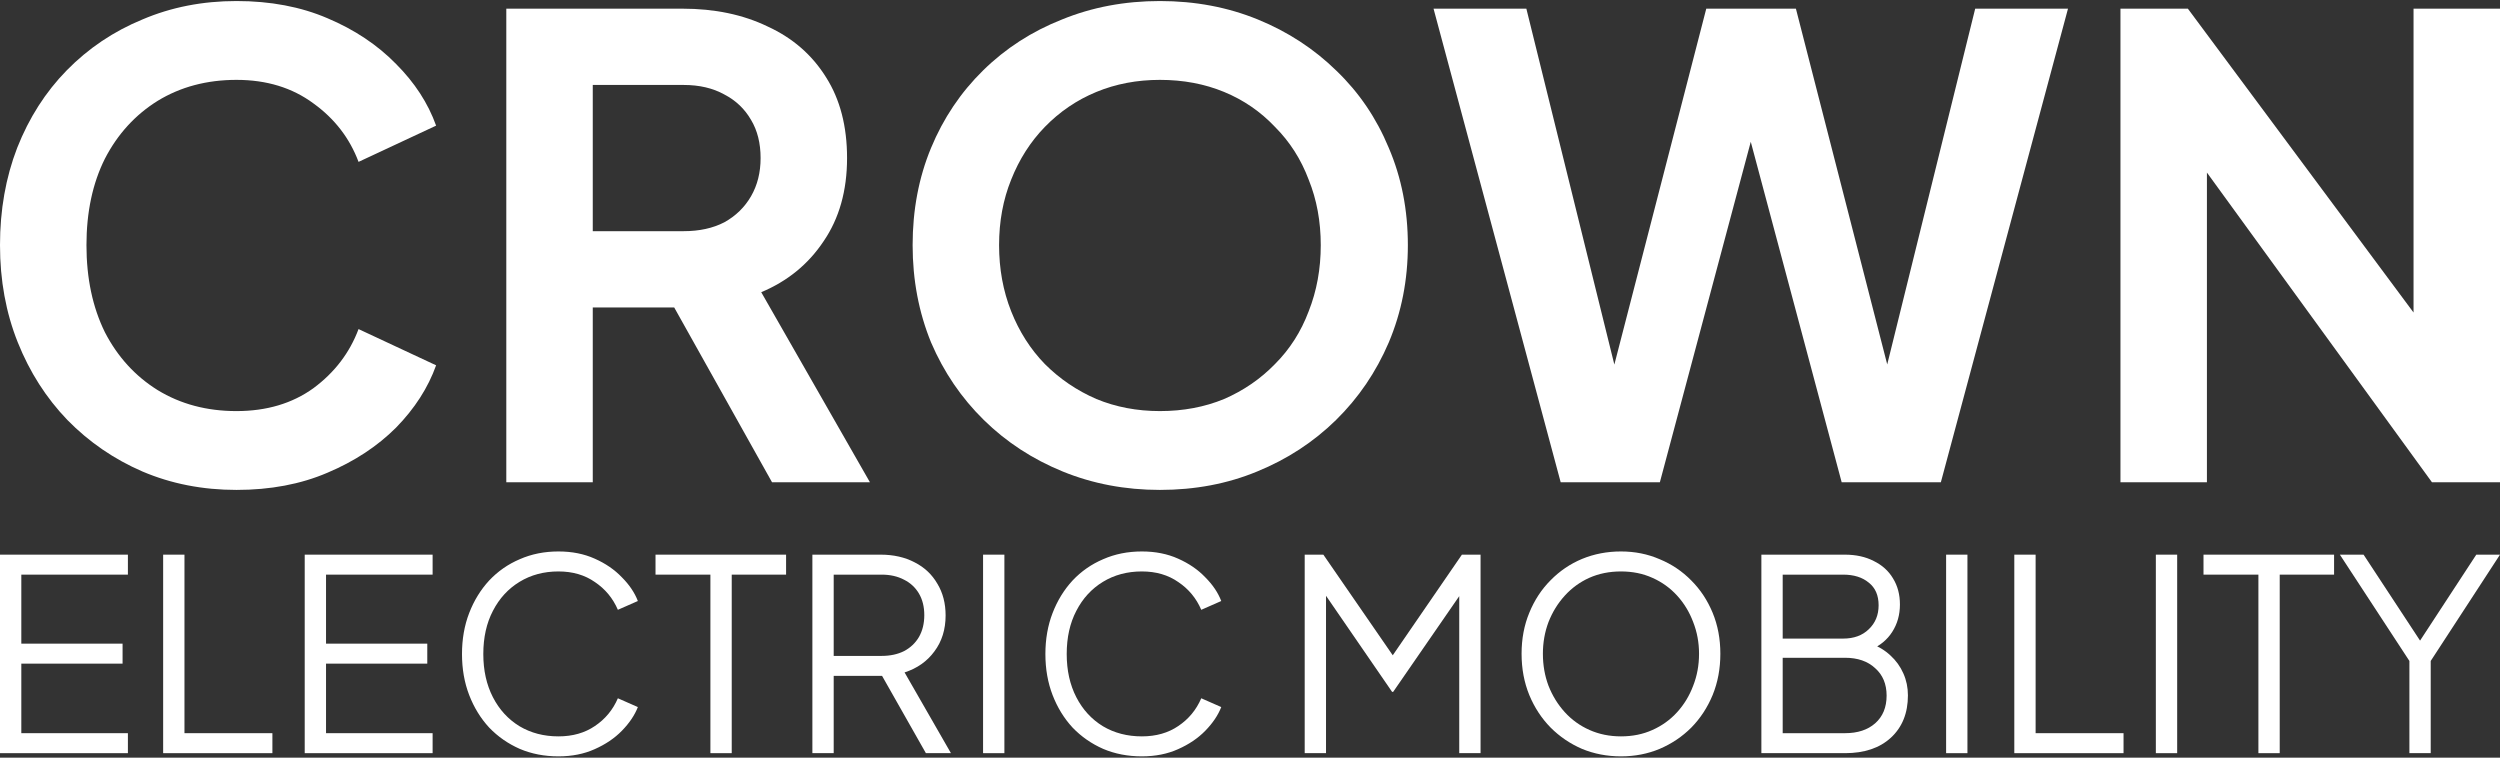 <svg width="1300" height="394" viewBox="0 0 1300 394" fill="none" xmlns="http://www.w3.org/2000/svg">
<rect x="0" y="0" width="1300" height="394" fill="#333333" stroke="none"/>
<path d="M122.976 254.756C105.345 254.756 89.036 251.561 74.05 245.17C59.284 238.778 46.281 229.853 35.041 218.393C24.022 206.932 15.427 193.489 9.256 178.062C3.085 162.635 0 145.775 0 127.483C0 109.191 2.975 92.331 8.926 76.904C15.097 61.257 23.692 47.813 34.711 36.573C45.951 25.113 59.064 16.298 74.05 10.127C89.036 3.736 105.345 0.54 122.976 0.54C140.607 0.54 156.365 3.515 170.249 9.466C184.354 15.416 196.255 23.35 205.952 33.267C215.649 42.965 222.591 53.653 226.778 65.334L186.447 84.177C181.819 71.835 173.996 61.697 162.976 53.764C151.957 45.609 138.623 41.532 122.976 41.532C107.549 41.532 93.885 45.168 81.984 52.441C70.303 59.714 61.157 69.742 54.546 82.524C48.155 95.306 44.959 110.293 44.959 127.483C44.959 144.673 48.155 159.77 54.546 172.772C61.157 185.555 70.303 195.583 81.984 202.855C93.885 210.128 107.549 213.764 122.976 213.764C138.623 213.764 151.957 209.798 162.976 201.864C173.996 193.709 181.819 183.461 186.447 171.12L226.778 189.963C222.591 201.643 215.649 212.442 205.952 222.36C196.255 232.057 184.354 239.88 170.249 245.831C156.365 251.781 140.607 254.756 122.976 254.756Z" fill="white"/>
<path d="M263.279 250.789V4.507H354.85C371.599 4.507 386.365 7.592 399.148 13.763C412.15 19.714 422.288 28.529 429.561 40.21C436.834 51.67 440.47 65.664 440.47 82.193C440.47 99.163 436.393 113.599 428.239 125.499C420.305 137.4 409.506 146.216 395.842 151.946L452.371 250.789H401.462L340.965 142.69L370.056 159.88H308.238V250.789H263.279ZM308.238 120.21H355.511C363.665 120.21 370.718 118.667 376.668 115.582C382.619 112.276 387.247 107.758 390.552 102.028C393.858 96.298 395.511 89.687 395.511 82.193C395.511 74.48 393.858 67.868 390.552 62.359C387.247 56.629 382.619 52.221 376.668 49.135C370.718 45.83 363.665 44.177 355.511 44.177H308.238V120.21Z" fill="white"/>
<path d="M603.16 254.756C585.088 254.756 568.228 251.561 552.581 245.17C536.933 238.778 523.269 229.853 511.589 218.393C499.908 206.932 490.762 193.489 484.151 178.062C477.759 162.414 474.564 145.555 474.564 127.483C474.564 109.191 477.759 92.331 484.151 76.904C490.542 61.477 499.578 48.033 511.258 36.573C522.939 25.113 536.603 16.298 552.25 10.127C567.898 3.736 584.867 0.54 603.16 0.54C621.452 0.54 638.422 3.736 654.069 10.127C669.716 16.518 683.38 25.444 695.061 36.904C706.742 48.144 715.777 61.477 722.169 76.904C728.78 92.331 732.086 109.191 732.086 127.483C732.086 145.555 728.78 162.414 722.169 178.062C715.557 193.489 706.411 206.932 694.73 218.393C683.05 229.853 669.386 238.778 653.738 245.17C638.311 251.561 621.452 254.756 603.16 254.756ZM603.16 213.764C615.281 213.764 626.41 211.671 636.548 207.483C646.686 203.076 655.502 197.015 662.995 189.302C670.708 181.588 676.549 172.442 680.516 161.863C684.703 151.285 686.797 139.825 686.797 127.483C686.797 115.141 684.703 103.791 680.516 93.433C676.549 82.855 670.708 73.709 662.995 65.995C655.502 58.061 646.686 52 636.548 47.813C626.41 43.626 615.281 41.532 603.16 41.532C591.259 41.532 580.239 43.626 570.102 47.813C559.964 52 551.038 58.061 543.325 65.995C535.831 73.709 529.991 82.855 525.804 93.433C521.616 103.791 519.523 115.141 519.523 127.483C519.523 139.825 521.616 151.285 525.804 161.863C529.991 172.442 535.831 181.588 543.325 189.302C551.038 197.015 559.964 203.076 570.102 207.483C580.239 211.671 591.259 213.764 603.16 213.764Z" fill="white"/>
<path d="M811.557 250.789L745.441 4.507H793.706L845.607 214.426H833.045L887.26 4.507H933.872L987.756 214.426H975.194L1027.1 4.507H1075.36L1009.24 250.789H957.674L903.128 46.491H917.673L863.128 250.789H811.557Z" fill="white"/>
<path d="M1102.64 250.789V4.507H1137.69L1273.22 186.987L1255.04 190.624V4.507H1300V250.789H1264.63L1131.07 66.987L1147.6 63.35V250.789H1102.64Z" fill="white"/>
<path d="M1252.89 391.645V343.704L1216.73 288.42H1229.06L1260.65 336.499H1256.22L1287.67 288.42H1300L1263.97 343.704V391.645H1252.89Z" fill="white"/>
<path d="M1174.37 391.645V298.812H1145.82V288.42H1213.72V298.812H1185.45V391.645H1174.37Z" fill="white"/>
<path d="M1121.04 391.645V288.42H1132.13V391.645H1121.04Z" fill="white"/>
<path d="M1047.44 391.645V288.42H1058.52V381.253H1104.24V391.645H1047.44Z" fill="white"/>
<path d="M1011.98 391.645V288.42H1023.07V391.645H1011.98Z" fill="white"/>
<path d="M915.914 391.645V288.42H959.282C965.102 288.42 970.136 289.528 974.385 291.745C978.727 293.87 982.052 296.872 984.361 300.752C986.763 304.631 987.964 309.157 987.964 314.33C987.964 319.688 986.624 324.445 983.946 328.602C981.359 332.666 977.618 335.76 972.723 337.885L972.584 334.559C976.648 336.037 980.112 338.116 982.976 340.795C985.932 343.473 988.195 346.614 989.765 350.216C991.335 353.727 992.12 357.514 992.12 361.578C992.12 370.815 989.165 378.159 983.253 383.609C977.433 388.966 969.49 391.645 959.421 391.645H915.914ZM926.999 381.253H959.421C965.979 381.253 971.198 379.544 975.078 376.127C979.05 372.617 981.036 367.813 981.036 361.717C981.036 355.713 979.05 350.955 975.078 347.445C971.198 343.843 965.979 342.042 959.421 342.042H926.999V381.253ZM926.999 332.065H958.451C963.993 332.065 968.427 330.449 971.753 327.216C975.17 323.983 976.879 319.826 976.879 314.746C976.879 309.573 975.17 305.647 971.753 302.968C968.427 300.197 963.993 298.812 958.451 298.812H926.999V332.065Z" fill="white"/>
<path d="M842.903 393.307C835.698 393.307 828.954 392.014 822.673 389.428C816.484 386.749 811.034 383.054 806.323 378.343C801.612 373.54 797.918 367.905 795.239 361.439C792.56 354.881 791.221 347.722 791.221 339.963C791.221 332.204 792.56 325.091 795.239 318.625C797.918 312.067 801.612 306.432 806.323 301.721C811.034 296.918 816.484 293.223 822.673 290.636C828.954 288.05 835.698 286.757 842.903 286.757C850.108 286.757 856.804 288.096 862.993 290.775C869.275 293.361 874.771 297.056 879.482 301.86C884.193 306.571 887.887 312.159 890.566 318.625C893.245 325.091 894.584 332.204 894.584 339.963C894.584 347.722 893.245 354.881 890.566 361.439C887.887 367.905 884.193 373.54 879.482 378.343C874.771 383.054 869.275 386.749 862.993 389.428C856.804 392.014 850.108 393.307 842.903 393.307ZM842.903 382.916C848.907 382.916 854.357 381.807 859.252 379.59C864.24 377.373 868.536 374.279 872.138 370.307C875.741 366.335 878.512 361.762 880.452 356.59C882.484 351.417 883.5 345.875 883.5 339.963C883.5 334.143 882.484 328.647 880.452 323.474C878.512 318.302 875.741 313.729 872.138 309.757C868.536 305.785 864.24 302.691 859.252 300.474C854.357 298.257 848.907 297.149 842.903 297.149C836.898 297.149 831.402 298.257 826.414 300.474C821.519 302.691 817.269 305.785 813.667 309.757C810.064 313.729 807.247 318.302 805.215 323.474C803.275 328.647 802.305 334.143 802.305 339.963C802.305 345.875 803.275 351.417 805.215 356.59C807.247 361.762 810.064 366.335 813.667 370.307C817.269 374.279 821.565 377.373 826.553 379.59C831.541 381.807 836.991 382.916 842.903 382.916Z" fill="white"/>
<path d="M678.443 391.645V288.42H688.142L726.938 344.674H721.535L760.192 288.42H769.891V391.645H758.807V303.384L762.409 304.77L724.444 359.777H723.89L686.064 304.77L689.528 303.384V391.645H678.443Z" fill="white"/>
<path d="M593.763 393.307C586.466 393.307 579.769 392.014 573.672 389.428C567.576 386.749 562.265 383.054 557.738 378.343C553.304 373.54 549.841 367.905 547.346 361.439C544.852 354.973 543.605 347.861 543.605 340.101C543.605 332.342 544.852 325.23 547.346 318.764C549.841 312.298 553.304 306.663 557.738 301.86C562.265 297.056 567.576 293.361 573.672 290.775C579.769 288.096 586.466 286.757 593.763 286.757C600.783 286.757 607.065 288.004 612.607 290.498C618.242 292.992 622.953 296.225 626.74 300.197C630.619 304.076 633.39 308.187 635.053 312.528L624.661 317.101C622.075 311.097 618.103 306.293 612.746 302.691C607.48 298.996 601.153 297.149 593.763 297.149C586.189 297.149 579.446 298.95 573.534 302.552C567.622 306.155 563.003 311.189 559.678 317.655C556.353 324.029 554.69 331.511 554.69 340.101C554.69 348.6 556.353 356.082 559.678 362.548C563.003 369.014 567.622 374.048 573.534 377.65C579.446 381.16 586.189 382.916 593.763 382.916C601.153 382.916 607.48 381.114 612.746 377.512C618.103 373.909 622.075 369.106 624.661 363.102L635.053 367.674C633.39 371.923 630.619 376.034 626.74 380.006C622.953 383.885 618.242 387.072 612.607 389.566C607.065 392.06 600.783 393.307 593.763 393.307Z" fill="white"/>
<path d="M511.199 391.645V288.42H522.284V391.645H511.199Z" fill="white"/>
<path d="M422.438 391.645V288.42H457.908C464.651 288.42 470.563 289.759 475.644 292.438C480.724 295.024 484.65 298.719 487.421 303.523C490.284 308.234 491.716 313.73 491.716 320.011C491.716 327.308 489.776 333.543 485.897 338.716C482.109 343.889 476.937 347.538 470.378 349.662L494.487 391.645H481.463L456.245 347.168L463.728 351.463H433.522V391.645H422.438ZM433.522 341.072H458.462C462.896 341.072 466.776 340.24 470.101 338.578C473.427 336.823 476.013 334.375 477.86 331.234C479.708 328.001 480.632 324.214 480.632 319.872C480.632 315.531 479.708 311.79 477.86 308.649C476.013 305.509 473.427 303.107 470.101 301.444C466.776 299.689 462.896 298.812 458.462 298.812H433.522V341.072Z" fill="white"/>
<path d="M369.412 391.645V298.812H340.869V288.42H408.762V298.812H380.496V391.645H369.412Z" fill="white"/>
<path d="M290.396 393.307C283.099 393.307 276.402 392.014 270.305 389.428C264.209 386.749 258.897 383.054 254.371 378.343C249.937 373.54 246.473 367.905 243.979 361.439C241.485 354.973 240.238 347.861 240.238 340.101C240.238 332.342 241.485 325.23 243.979 318.764C246.473 312.298 249.937 306.663 254.371 301.86C258.897 297.056 264.209 293.361 270.305 290.775C276.402 288.096 283.099 286.757 290.396 286.757C297.416 286.757 303.697 288.004 309.24 290.498C314.874 292.992 319.585 296.225 323.373 300.197C327.252 304.076 330.023 308.187 331.686 312.528L321.294 317.101C318.708 311.097 314.736 306.293 309.378 302.691C304.113 298.996 297.786 297.149 290.396 297.149C282.822 297.149 276.078 298.95 270.167 302.552C264.255 306.155 259.636 311.189 256.311 317.655C252.986 324.029 251.323 331.511 251.323 340.101C251.323 348.6 252.986 356.082 256.311 362.548C259.636 369.014 264.255 374.048 270.167 377.65C276.078 381.16 282.822 382.916 290.396 382.916C297.786 382.916 304.113 381.114 309.378 377.512C314.736 373.909 318.708 369.106 321.294 363.102L331.686 367.674C330.023 371.923 327.252 376.034 323.373 380.006C319.585 383.885 314.874 387.072 309.24 389.566C303.697 392.06 297.416 393.307 290.396 393.307Z" fill="white"/>
<path d="M158.449 391.645V288.42H224.957V298.812H169.534V334.698H222.186V345.09H169.534V381.253H224.957V391.645H158.449Z" fill="white"/>
<path d="M84.84 391.645V288.42H95.924V381.253H141.648V391.645H84.84Z" fill="white"/>
<path d="M0 391.645V288.42H66.507V298.812H11.085V334.698H63.736V345.09H11.085V381.253H66.507V391.645H0Z" fill="white"/>
</svg>
